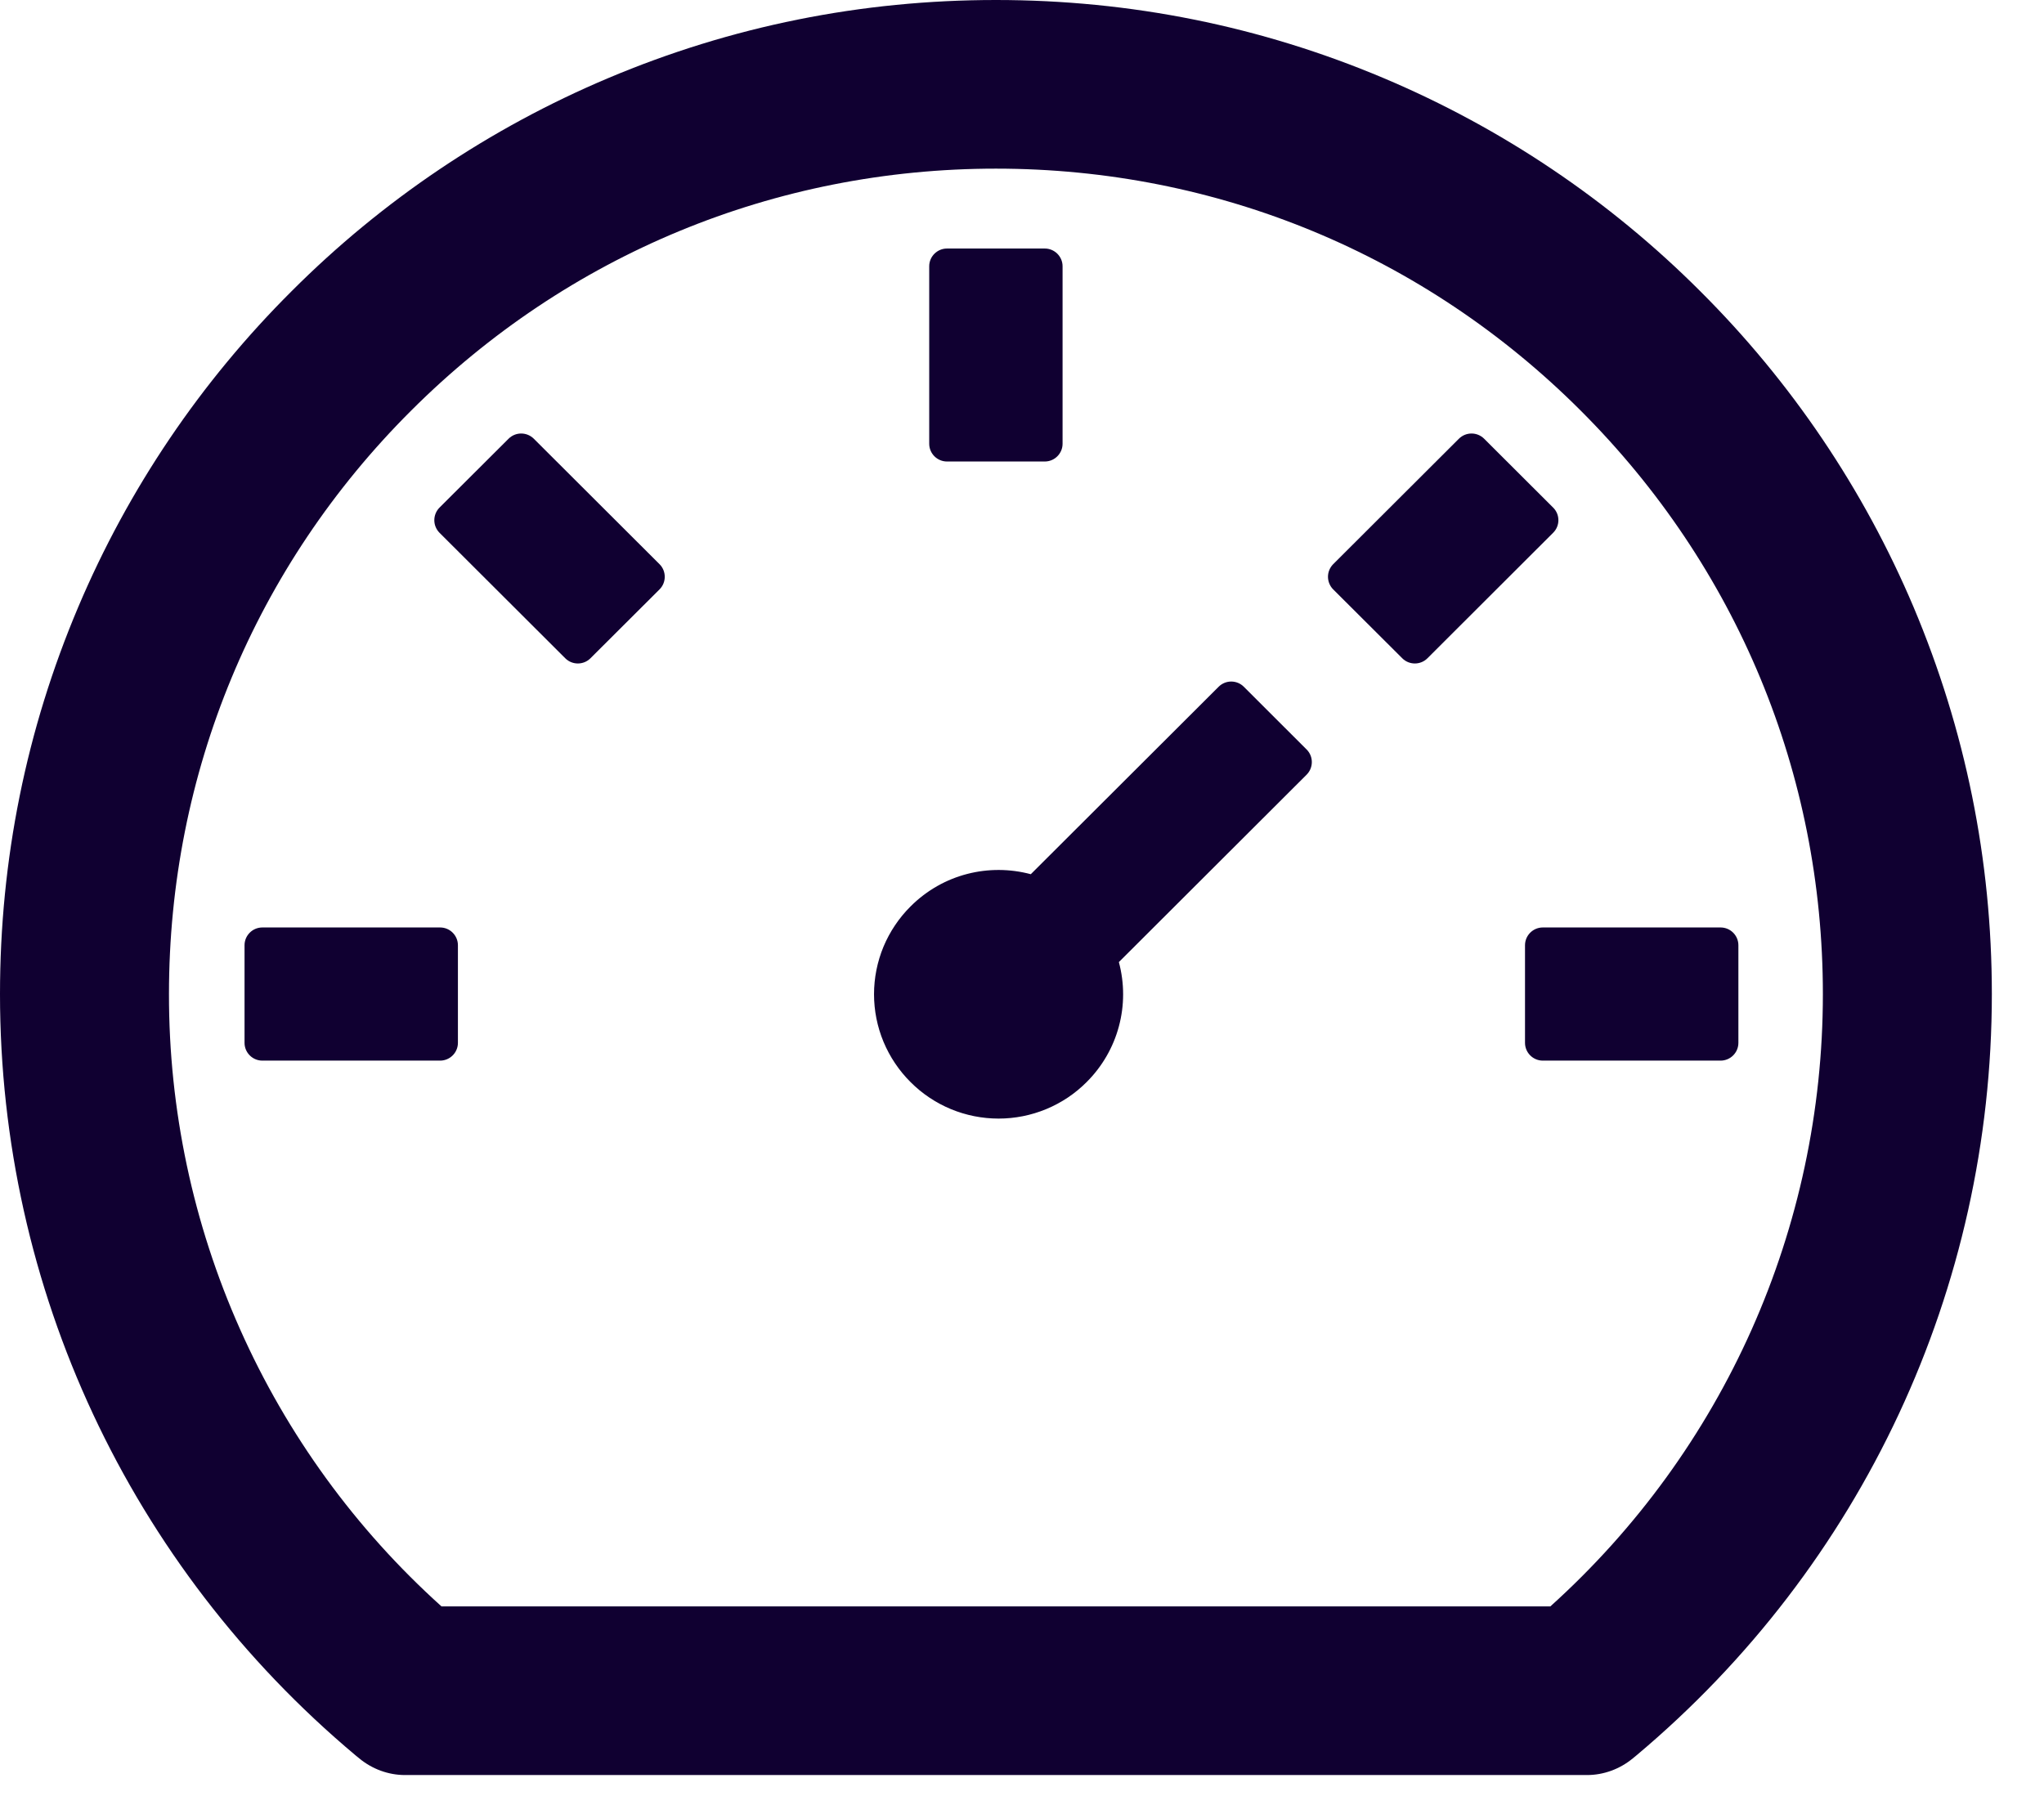 <svg width="33" height="29" viewBox="0 0 33 29" fill="none" xmlns="http://www.w3.org/2000/svg">
<path d="M30.894 9.802C30.087 7.895 28.917 6.163 27.449 4.701C25.984 3.235 24.248 2.067 22.338 1.261C20.353 0.423 18.25 0 16.079 0C13.907 0 11.804 0.423 9.82 1.261C7.909 2.067 6.173 3.235 4.709 4.701C3.241 6.163 2.07 7.895 1.263 9.802C0.424 11.784 0 13.883 0 16.051C0 20.805 2.092 25.284 5.739 28.343L5.8 28.393C6.008 28.565 6.27 28.662 6.539 28.662H25.622C25.891 28.662 26.153 28.565 26.361 28.393L26.422 28.343C30.065 25.284 32.158 20.805 32.158 16.051C32.158 13.883 31.73 11.784 30.894 9.802ZM25.03 25.939H7.128C5.741 24.691 4.633 23.166 3.875 21.462C3.116 19.759 2.726 17.915 2.728 16.051C2.728 12.489 4.117 9.143 6.64 6.628C9.163 4.109 12.515 2.723 16.079 2.723C19.646 2.723 22.998 4.109 25.518 6.628C28.041 9.147 29.43 12.493 29.43 16.051C29.43 19.834 27.833 23.413 25.03 25.939ZM20.081 11.089C20.027 11.035 19.954 11.005 19.878 11.005C19.802 11.005 19.729 11.035 19.675 11.089L16.642 14.116C15.971 13.937 15.228 14.109 14.701 14.636C14.514 14.822 14.366 15.043 14.264 15.286C14.163 15.53 14.111 15.791 14.111 16.054C14.111 16.318 14.163 16.579 14.264 16.822C14.366 17.066 14.514 17.287 14.701 17.473C14.887 17.66 15.109 17.808 15.352 17.909C15.596 18.01 15.858 18.062 16.122 18.062C16.386 18.062 16.647 18.01 16.891 17.909C17.135 17.808 17.357 17.66 17.543 17.473C17.793 17.224 17.973 16.914 18.064 16.574C18.156 16.233 18.155 15.875 18.064 15.535L21.096 12.508C21.207 12.396 21.207 12.214 21.096 12.103L20.081 11.089ZM15.289 7.452H16.868C17.026 7.452 17.155 7.323 17.155 7.166V4.299C17.155 4.142 17.026 4.013 16.868 4.013H15.289C15.131 4.013 15.002 4.142 15.002 4.299V7.166C15.002 7.323 15.131 7.452 15.289 7.452ZM24.621 15.263V16.839C24.621 16.997 24.75 17.126 24.908 17.126H27.779C27.937 17.126 28.066 16.997 28.066 16.839V15.263C28.066 15.105 27.937 14.976 27.779 14.976H24.908C24.75 14.976 24.621 15.105 24.621 15.263ZM25.076 8.197L23.96 7.083C23.906 7.03 23.833 7 23.758 7C23.681 7 23.609 7.03 23.555 7.083L21.523 9.111C21.47 9.165 21.44 9.238 21.44 9.313C21.44 9.389 21.47 9.462 21.523 9.516L22.64 10.63C22.751 10.741 22.934 10.741 23.045 10.63L25.076 8.602C25.188 8.491 25.188 8.308 25.076 8.197ZM8.617 7.083C8.563 7.03 8.49 7 8.414 7C8.338 7 8.266 7.03 8.212 7.083L7.095 8.197C7.042 8.251 7.012 8.324 7.012 8.4C7.012 8.476 7.042 8.548 7.095 8.602L9.127 10.63C9.238 10.741 9.421 10.741 9.532 10.63L10.649 9.516C10.76 9.405 10.76 9.222 10.649 9.111L8.617 7.083ZM7.106 14.976H4.235C4.077 14.976 3.948 15.105 3.948 15.263V16.839C3.948 16.997 4.077 17.126 4.235 17.126H7.106C7.264 17.126 7.393 16.997 7.393 16.839V15.263C7.393 15.105 7.264 14.976 7.106 14.976Z" fill="#100031"/>
</svg>

